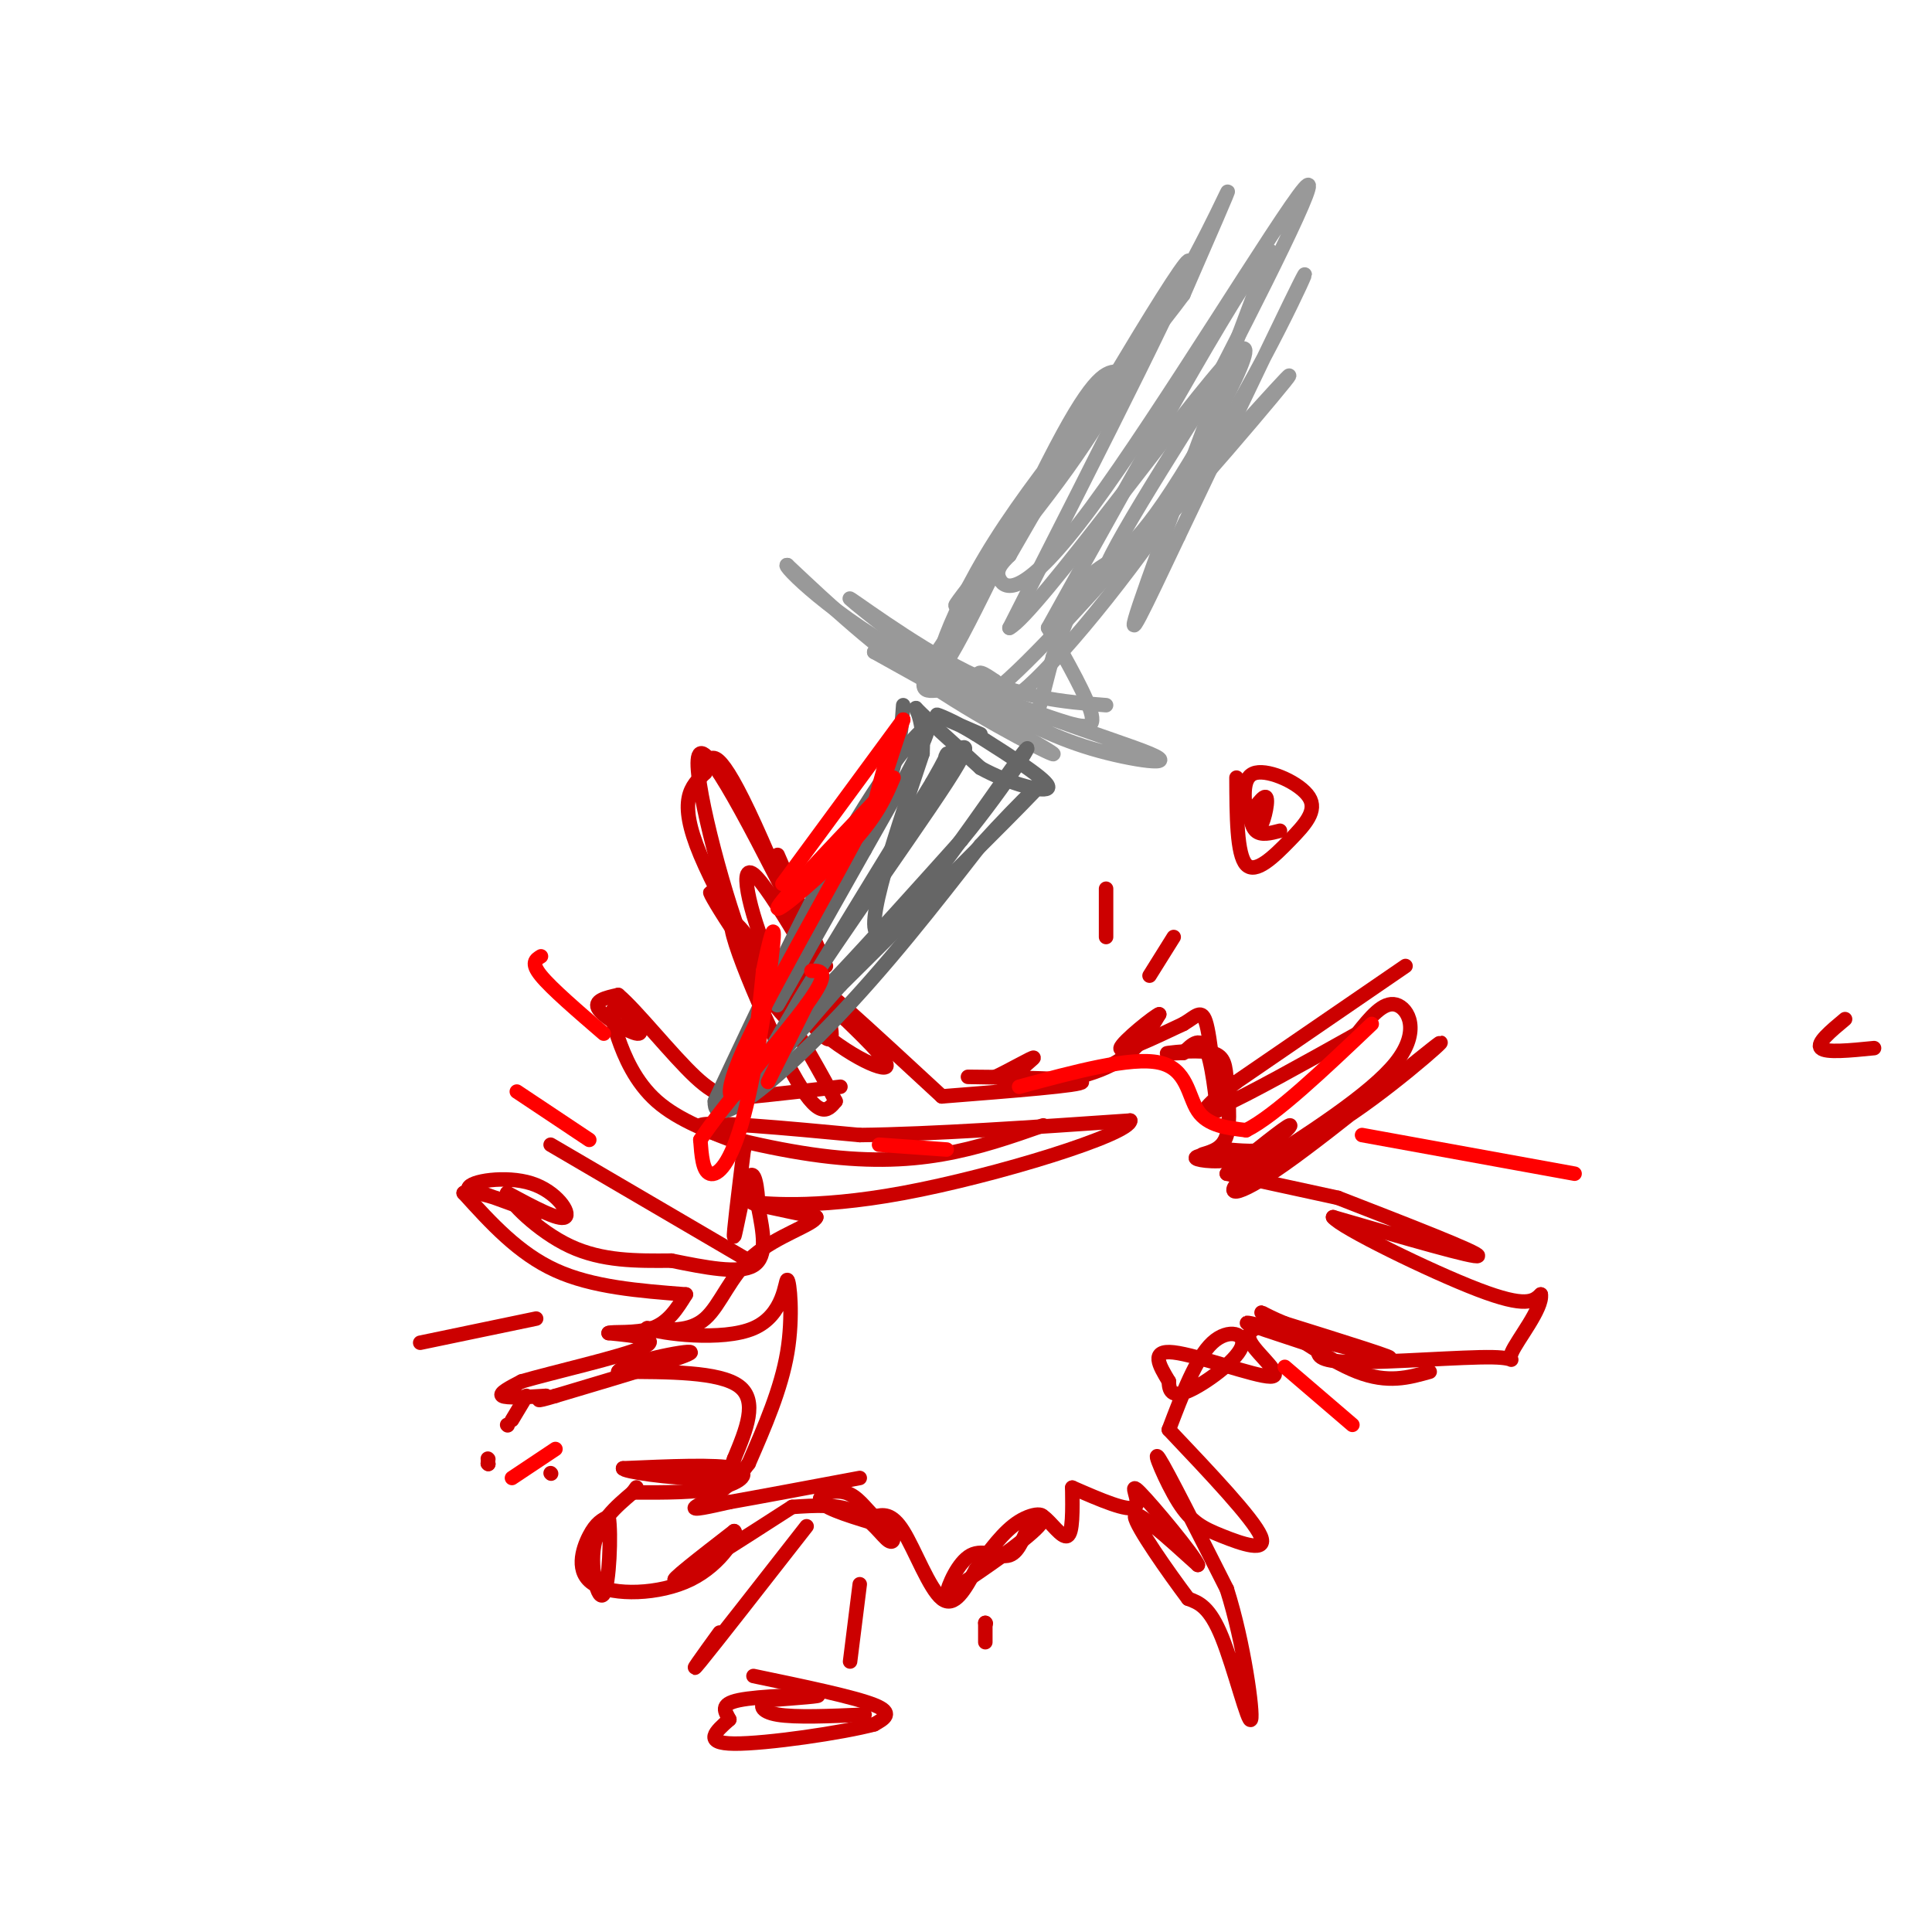 <svg viewBox='0 0 400 400' version='1.1' xmlns='http://www.w3.org/2000/svg' xmlns:xlink='http://www.w3.org/1999/xlink'><g fill='none' stroke='rgb(204,0,0)' stroke-width='3' stroke-linecap='round' stroke-linejoin='round'><path d='M161,177c0.000,0.000 10.000,23.000 10,23'/><path d='M168,196c-10.333,-20.556 -20.667,-41.111 -23,-40c-2.333,1.111 3.333,23.889 8,37c4.667,13.111 8.333,16.556 12,20'/><path d='M165,213c-2.622,-4.133 -15.178,-24.467 -20,-36c-4.822,-11.533 -1.911,-14.267 1,-17'/><path d='M146,160c0.793,-4.187 2.276,-6.155 9,8c6.724,14.155 18.689,44.433 17,47c-1.689,2.567 -17.032,-22.578 -20,-24c-2.968,-1.422 6.438,20.879 12,31c5.562,10.121 7.281,8.060 9,6'/><path d='M173,228c-4.758,-9.525 -21.152,-36.337 -25,-42c-3.848,-5.663 4.848,9.821 14,20c9.152,10.179 18.758,15.051 21,15c2.242,-0.051 -2.879,-5.026 -8,-10'/><path d='M175,211c-5.598,-9.238 -15.593,-27.332 -19,-30c-3.407,-2.668 -0.225,10.089 4,19c4.225,8.911 9.493,13.974 10,13c0.507,-0.974 -3.746,-7.987 -8,-15'/><path d='M162,198c4.167,2.333 18.583,15.667 33,29'/><path d='M195,227c14.644,-1.156 29.289,-2.311 29,-3c-0.289,-0.689 -15.511,-0.911 -21,-1c-5.489,-0.089 -1.244,-0.044 3,0'/><path d='M206,223c2.710,-1.222 7.984,-4.276 8,-4c0.016,0.276 -5.226,3.882 -3,5c2.226,1.118 11.922,-0.252 18,-3c6.078,-2.748 8.539,-6.874 11,-11'/><path d='M240,210c-0.644,0.067 -7.756,5.733 -8,7c-0.244,1.267 6.378,-1.867 13,-5'/><path d='M245,212c3.006,-1.769 4.022,-3.691 5,1c0.978,4.691 1.917,15.994 2,17c0.083,1.006 -0.691,-8.284 -2,-12c-1.309,-3.716 -3.155,-1.858 -5,0'/><path d='M245,218c-1.955,0.054 -4.341,0.188 -3,0c1.341,-0.188 6.411,-0.700 9,0c2.589,0.700 2.697,2.612 3,6c0.303,3.388 0.801,8.254 0,11c-0.801,2.746 -2.900,3.373 -5,4'/><path d='M256,161c0.032,7.955 0.064,15.911 2,18c1.936,2.089 5.777,-1.687 9,-5c3.223,-3.313 5.829,-6.161 4,-9c-1.829,-2.839 -8.094,-5.668 -11,-5c-2.906,0.668 -2.453,4.834 -2,9'/><path d='M258,169c0.631,0.095 3.208,-4.167 4,-4c0.792,0.167 -0.202,4.762 -1,6c-0.798,1.238 -1.399,-0.881 -2,-3'/><path d='M259,168c-0.311,0.422 -0.089,2.978 1,4c1.089,1.022 3.044,0.511 5,0'/><path d='M229,184c0.000,0.000 0.000,10.000 0,10'/><path d='M243,194c0.000,0.000 -5.000,8.000 -5,8'/><path d='M291,200c0.000,0.000 -35.000,24.000 -35,24'/><path d='M256,224c-7.356,5.511 -8.244,7.289 -3,5c5.244,-2.289 16.622,-8.644 28,-15'/><path d='M281,214c2.689,-3.356 5.378,-6.711 8,-6c2.622,0.711 5.178,5.489 0,12c-5.178,6.511 -18.089,14.756 -31,23'/><path d='M258,243c-5.204,4.876 -2.715,5.565 8,-2c10.715,-7.565 29.654,-23.383 32,-25c2.346,-1.617 -11.901,10.967 -22,17c-10.099,6.033 -16.049,5.517 -22,5'/><path d='M254,238c-5.260,1.159 -7.410,1.558 -6,2c1.410,0.442 6.380,0.927 11,-1c4.620,-1.927 8.892,-6.265 8,-6c-0.892,0.265 -6.946,5.132 -13,10'/><path d='M254,243c0.000,0.000 23.000,5.000 23,5'/><path d='M277,248c14.583,5.667 29.167,11.333 29,12c-0.167,0.667 -15.083,-3.667 -30,-8'/><path d='M276,252c1.422,2.044 19.978,11.156 30,15c10.022,3.844 11.511,2.422 13,1'/><path d='M319,268c0.455,2.837 -4.909,9.431 -6,12c-1.091,2.569 2.091,1.115 -4,1c-6.091,-0.115 -21.455,1.110 -29,1c-7.545,-0.110 -7.273,-1.555 -7,-3'/><path d='M273,279c-6.167,-2.095 -18.083,-5.833 -14,-5c4.083,0.833 24.167,6.238 28,7c3.833,0.762 -8.583,-3.119 -21,-7'/><path d='M266,274c-4.821,-1.964 -6.375,-3.375 -3,-1c3.375,2.375 11.679,8.536 18,11c6.321,2.464 10.661,1.232 15,0'/><path d='M263,274c-2.732,0.714 -5.464,1.429 -4,4c1.464,2.571 7.125,7.000 4,7c-3.125,0.000 -15.036,-4.429 -20,-5c-4.964,-0.571 -2.982,2.714 -1,6'/><path d='M242,286c0.018,1.853 0.561,3.486 4,2c3.439,-1.486 9.772,-6.093 11,-9c1.228,-2.907 -2.649,-4.116 -6,-1c-3.351,3.116 -6.175,10.558 -9,18'/><path d='M242,296c8.718,9.201 17.435,18.402 19,22c1.565,3.598 -4.024,1.593 -8,0c-3.976,-1.593 -6.340,-2.775 -9,-7c-2.660,-4.225 -5.617,-11.493 -4,-9c1.617,2.493 7.809,14.746 14,27'/><path d='M254,329c3.571,11.202 5.500,25.708 5,27c-0.500,1.292 -3.429,-10.631 -6,-17c-2.571,-6.369 -4.786,-7.185 -7,-8'/><path d='M246,331c-4.111,-5.467 -10.889,-15.133 -11,-17c-0.111,-1.867 6.444,4.067 13,10'/><path d='M248,324c-0.798,-2.071 -9.292,-12.250 -12,-15c-2.708,-2.750 0.369,1.929 -1,3c-1.369,1.071 -7.185,-1.464 -13,-4'/><path d='M222,308c0.067,4.711 0.133,9.422 -1,10c-1.133,0.578 -3.467,-2.978 -5,-4c-1.533,-1.022 -2.267,0.489 -3,2'/><path d='M213,316c-0.974,1.802 -1.911,5.308 -4,6c-2.089,0.692 -5.332,-1.429 -8,0c-2.668,1.429 -4.762,6.408 -5,8c-0.238,1.592 1.381,-0.204 3,-2'/><path d='M199,328c4.214,-2.845 13.250,-8.958 16,-12c2.750,-3.042 -0.786,-3.012 -4,-1c-3.214,2.012 -6.107,6.006 -9,10'/><path d='M202,325c-2.200,4.022 -4.400,8.044 -7,6c-2.600,-2.044 -5.600,-10.156 -8,-14c-2.400,-3.844 -4.200,-3.422 -6,-3'/><path d='M181,314c-1.833,-1.655 -3.417,-4.292 -6,-5c-2.583,-0.708 -6.167,0.512 -5,2c1.167,1.488 7.083,3.244 13,5'/><path d='M183,316c2.500,1.798 2.250,3.792 1,3c-1.250,-0.792 -3.500,-4.369 -7,-6c-3.500,-1.631 -8.250,-1.315 -13,-1'/><path d='M164,312c-11.000,7.083 -22.000,14.167 -24,15c-2.000,0.833 5.000,-4.583 12,-10'/><path d='M152,317c1.002,0.510 -2.494,6.786 -9,10c-6.506,3.214 -16.021,3.365 -20,1c-3.979,-2.365 -2.423,-7.247 -1,-10c1.423,-2.753 2.711,-3.376 4,-4'/><path d='M126,314c0.607,3.464 0.125,14.125 -1,16c-1.125,1.875 -2.893,-5.036 -2,-10c0.893,-4.964 4.446,-7.982 8,-11'/><path d='M131,309c1.333,-1.833 0.667,-0.917 0,0'/><path d='M131,309c6.756,0.022 13.511,0.044 18,-1c4.489,-1.044 6.711,-3.156 3,-4c-3.711,-0.844 -13.356,-0.422 -23,0'/><path d='M129,304c-0.333,0.622 10.333,2.178 16,2c5.667,-0.178 6.333,-2.089 7,-4'/><path d='M152,302c2.500,-6.000 5.000,-12.000 1,-15c-4.000,-3.000 -14.500,-3.000 -25,-3'/><path d='M128,284c0.689,-1.756 14.911,-4.644 15,-4c0.089,0.644 -13.956,4.822 -28,9'/><path d='M115,289c-5.000,1.500 -3.500,0.750 -2,0'/><path d='M113,289c-4.083,0.250 -8.167,0.500 -9,0c-0.833,-0.500 1.583,-1.750 4,-3'/><path d='M108,286c6.489,-1.889 20.711,-5.111 25,-7c4.289,-1.889 -1.356,-2.444 -7,-3'/><path d='M126,276c0.600,-0.378 5.600,0.178 9,-1c3.400,-1.178 5.200,-4.089 7,-7'/><path d='M142,268c-9.667,-0.750 -19.333,-1.500 -27,-5c-7.667,-3.500 -13.333,-9.750 -19,-16'/><path d='M96,247c1.000,-1.378 13.000,3.178 15,4c2.000,0.822 -6.000,-2.089 -14,-5'/><path d='M97,246c0.214,-1.476 7.750,-2.667 13,-1c5.250,1.667 8.214,6.190 7,7c-1.214,0.810 -6.607,-2.095 -12,-5'/><path d='M105,247c0.089,1.533 6.311,7.867 13,11c6.689,3.133 13.844,3.067 21,3'/><path d='M139,261c7.000,1.417 14.000,2.833 17,1c3.000,-1.833 2.000,-6.917 1,-12'/><path d='M157,250c-0.095,-4.143 -0.833,-8.500 -2,-6c-1.167,2.500 -2.762,11.857 -3,12c-0.238,0.143 0.881,-8.929 2,-18'/><path d='M154,238c0.333,-3.167 0.167,-2.083 0,-1'/><path d='M154,237c-6.750,-2.518 -13.500,-5.036 -18,-9c-4.500,-3.964 -6.750,-9.375 -8,-13c-1.250,-3.625 -1.500,-5.464 -1,-6c0.500,-0.536 1.750,0.232 3,1'/><path d='M130,210c1.440,1.321 3.542,4.125 2,4c-1.542,-0.125 -6.726,-3.179 -8,-5c-1.274,-1.821 1.363,-2.411 4,-3'/><path d='M128,206c3.738,3.119 11.083,12.417 16,17c4.917,4.583 7.405,4.452 12,4c4.595,-0.452 11.298,-1.226 18,-2'/><path d='M114,237c0.000,0.000 41.000,24.000 41,24'/><path d='M111,273c0.000,0.000 -24.000,5.000 -24,5'/><path d='M109,289c0.000,0.000 -3.000,5.000 -3,5'/><path d='M105,295c0.000,0.000 0.100,0.100 0.1,0.1'/><path d='M101,302c0.000,0.000 0.100,0.100 0.1,0.1'/><path d='M101,303c0.000,0.000 0.100,0.100 0.1,0.1'/><path d='M101,303c0.000,0.000 0.100,0.100 0.1,0.1'/><path d='M114,305c0.000,0.000 0.100,0.100 0.1,0.1'/><path d='M149,338c-3.500,4.833 -7.000,9.667 -4,6c3.000,-3.667 12.500,-15.833 22,-28'/><path d='M178,328c0.000,0.000 -2.000,16.000 -2,16'/><path d='M204,336c0.000,2.000 0.000,4.000 0,4c0.000,0.000 0.000,-2.000 0,-4'/><path d='M204,336c0.000,0.000 0.100,0.100 0.1,0.1'/><path d='M156,347c10.417,2.167 20.833,4.333 25,6c4.167,1.667 2.083,2.833 0,4'/><path d='M181,357c-6.400,1.733 -22.400,4.067 -29,4c-6.600,-0.067 -3.800,-2.533 -1,-5'/><path d='M151,356c-0.774,-1.607 -2.208,-3.125 2,-4c4.208,-0.875 14.060,-1.107 16,-1c1.940,0.107 -4.030,0.554 -10,1'/><path d='M159,352c-1.911,0.822 -1.689,2.378 2,3c3.689,0.622 10.844,0.311 18,0'/><path d='M382,211c-3.000,2.500 -6.000,5.000 -5,6c1.000,1.000 6.000,0.500 11,0'/><path d='M216,233c-6.702,2.345 -13.405,4.690 -21,6c-7.595,1.310 -16.083,1.583 -27,0c-10.917,-1.583 -24.262,-5.024 -23,-6c1.262,-0.976 17.131,0.512 33,2'/><path d='M178,235c14.833,-0.167 35.417,-1.583 56,-3'/><path d='M234,232c0.036,2.845 -27.875,11.458 -47,15c-19.125,3.542 -29.464,2.012 -31,2c-1.536,-0.012 5.732,1.494 13,3'/><path d='M169,252c-0.476,1.524 -8.167,3.833 -13,8c-4.833,4.167 -6.810,10.190 -10,13c-3.190,2.810 -7.595,2.405 -12,2'/><path d='M134,275c2.727,1.081 15.545,2.785 22,0c6.455,-2.785 6.545,-10.057 7,-10c0.455,0.057 1.273,7.445 0,15c-1.273,7.555 -4.636,15.278 -8,23'/><path d='M155,303c-4.000,5.622 -10.000,8.178 -11,9c-1.000,0.822 3.000,-0.089 7,-1'/><path d='M151,311c5.667,-1.000 16.333,-3.000 27,-5'/></g>
<g fill='none' stroke='rgb(153,153,153)' stroke-width='3' stroke-linecap='round' stroke-linejoin='round'><path d='M242,60c-5.431,11.418 -10.861,22.836 -21,37c-10.139,14.164 -24.986,31.075 -23,28c1.986,-3.075 20.804,-26.136 34,-46c13.196,-19.864 20.770,-36.533 22,-39c1.230,-2.467 -3.885,9.266 -9,21'/><path d='M245,61c-9.274,12.576 -27.960,33.515 -39,51c-11.040,17.485 -14.434,31.515 -10,25c4.434,-6.515 16.695,-33.576 24,-47c7.305,-13.424 9.652,-13.212 12,-13'/><path d='M232,77c4.356,-5.400 9.244,-12.400 3,-3c-6.244,9.400 -23.622,35.200 -41,61'/><path d='M194,135c-6.060,10.798 -0.708,7.292 2,8c2.708,0.708 2.774,5.631 10,0c7.226,-5.631 21.613,-21.815 36,-38'/><path d='M242,105c13.381,-14.583 28.833,-32.042 24,-26c-4.833,6.042 -29.952,35.583 -36,40c-6.048,4.417 6.976,-16.292 20,-37'/><path d='M250,82c9.981,-19.207 24.933,-48.726 20,-43c-4.933,5.726 -29.751,46.695 -44,66c-14.249,19.305 -17.928,16.944 -19,15c-1.072,-1.944 0.464,-3.472 2,-5'/><path d='M209,115c10.178,-17.711 34.622,-59.489 37,-61c2.378,-1.511 -17.311,37.244 -37,76'/><path d='M209,130c5.329,-2.558 37.150,-46.954 46,-56c8.850,-9.046 -5.271,17.257 -14,30c-8.729,12.743 -12.065,11.927 -15,15c-2.935,3.073 -5.467,10.037 -8,17'/><path d='M218,136c-2.024,6.619 -3.083,14.667 -6,15c-2.917,0.333 -7.690,-7.048 -9,-10c-1.310,-2.952 0.845,-1.476 3,0'/><path d='M206,141c0.285,2.220 -0.501,7.770 7,1c7.501,-6.770 23.289,-25.861 36,-46c12.711,-20.139 22.346,-41.325 21,-39c-1.346,2.325 -13.673,28.163 -26,54'/><path d='M244,111c-7.022,14.756 -11.578,24.644 -8,14c3.578,-10.644 15.289,-41.822 27,-73'/><path d='M263,52c-3.167,0.833 -24.583,39.417 -46,78'/><path d='M217,130c4.133,7.311 8.267,14.622 9,18c0.733,3.378 -1.933,2.822 -10,0c-8.067,-2.822 -21.533,-7.911 -35,-13'/><path d='M181,135c17.733,9.867 35.467,19.733 37,21c1.533,1.267 -13.133,-6.067 -25,-14c-11.867,-7.933 -20.933,-16.467 -30,-25'/><path d='M163,117c-1.557,-0.474 9.552,10.842 27,20c17.448,9.158 41.236,16.158 48,19c6.764,2.842 -3.496,1.526 -12,-1c-8.504,-2.526 -15.252,-6.263 -22,-10'/><path d='M204,145c-10.821,-7.107 -26.875,-19.875 -28,-21c-1.125,-1.125 12.679,9.393 24,15c11.321,5.607 20.161,6.304 29,7'/></g>
<g fill='none' stroke='rgb(102,102,102)' stroke-width='3' stroke-linecap='round' stroke-linejoin='round'><path d='M187,146c-0.444,6.267 -0.889,12.533 -7,26c-6.111,13.467 -17.889,34.133 -19,36c-1.111,1.867 8.444,-15.067 18,-32'/><path d='M179,176c6.345,-11.190 13.208,-23.167 13,-25c-0.208,-1.833 -7.488,6.476 -16,21c-8.512,14.524 -18.256,35.262 -28,56'/><path d='M148,228c-0.400,6.800 12.600,-4.200 24,-16c11.400,-11.800 21.200,-24.400 31,-37'/><path d='M203,175c9.044,-9.978 16.156,-16.422 11,-11c-5.156,5.422 -22.578,22.711 -40,40'/><path d='M174,204c-11.600,12.889 -20.600,25.111 -17,18c3.600,-7.111 19.800,-33.556 36,-60'/><path d='M193,162c5.627,-9.837 1.694,-4.431 3,-5c1.306,-0.569 7.852,-7.115 0,5c-7.852,12.115 -30.100,42.890 -32,48c-1.900,5.110 16.550,-15.445 35,-36'/><path d='M199,174c9.893,-12.000 17.125,-24.000 12,-17c-5.125,7.000 -22.607,33.000 -28,36c-5.393,3.000 1.304,-17.000 8,-37'/><path d='M191,156c0.444,-8.289 -2.444,-10.511 -1,-9c1.444,1.511 7.222,6.756 13,12'/><path d='M203,159c5.800,3.244 13.800,5.356 14,4c0.200,-1.356 -7.400,-6.178 -15,-11'/><path d='M202,152c-4.511,-2.778 -8.289,-4.222 -8,-4c0.289,0.222 4.644,2.111 9,4'/></g>
<g fill='none' stroke='rgb(255,0,0)' stroke-width='3' stroke-linecap='round' stroke-linejoin='round'><path d='M185,161c-1.689,3.978 -3.378,7.956 -9,14c-5.622,6.044 -15.178,14.156 -15,13c0.178,-1.156 10.089,-11.578 20,-22'/><path d='M181,166c-2.679,6.869 -19.375,35.042 -26,49c-6.625,13.958 -3.179,13.702 -1,9c2.179,-4.702 3.089,-13.851 4,-23'/><path d='M158,201c1.330,-6.598 2.656,-11.593 2,-5c-0.656,6.593 -3.292,24.775 -6,35c-2.708,10.225 -5.488,12.493 -7,12c-1.512,-0.493 -1.756,-3.746 -2,-7'/><path d='M145,236c4.533,-7.000 16.867,-21.000 22,-28c5.133,-7.000 3.067,-7.000 1,-7'/><path d='M182,237c0.000,0.000 14.000,1.000 14,1'/><path d='M211,225c11.578,-3.133 23.156,-6.267 29,-5c5.844,1.267 5.956,6.933 8,10c2.044,3.067 6.022,3.533 10,4'/><path d='M258,234c6.000,-3.000 16.000,-12.500 26,-22'/><path d='M282,235c0.000,0.000 44.000,8.000 44,8'/><path d='M266,283c0.000,0.000 14.000,12.000 14,12'/><path d='M185,152c-2.167,7.750 -4.333,15.500 -4,15c0.333,-0.500 3.167,-9.250 6,-18'/><path d='M187,149c0.000,0.000 -25.000,34.000 -25,34'/><path d='M112,198c-1.083,0.667 -2.167,1.333 0,4c2.167,2.667 7.583,7.333 13,12'/><path d='M107,226c0.000,0.000 15.000,10.000 15,10'/><path d='M115,300c0.000,0.000 -9.000,6.000 -9,6'/><path d='M167,208c0.000,0.000 -8.000,16.000 -8,16'/></g>
</svg>